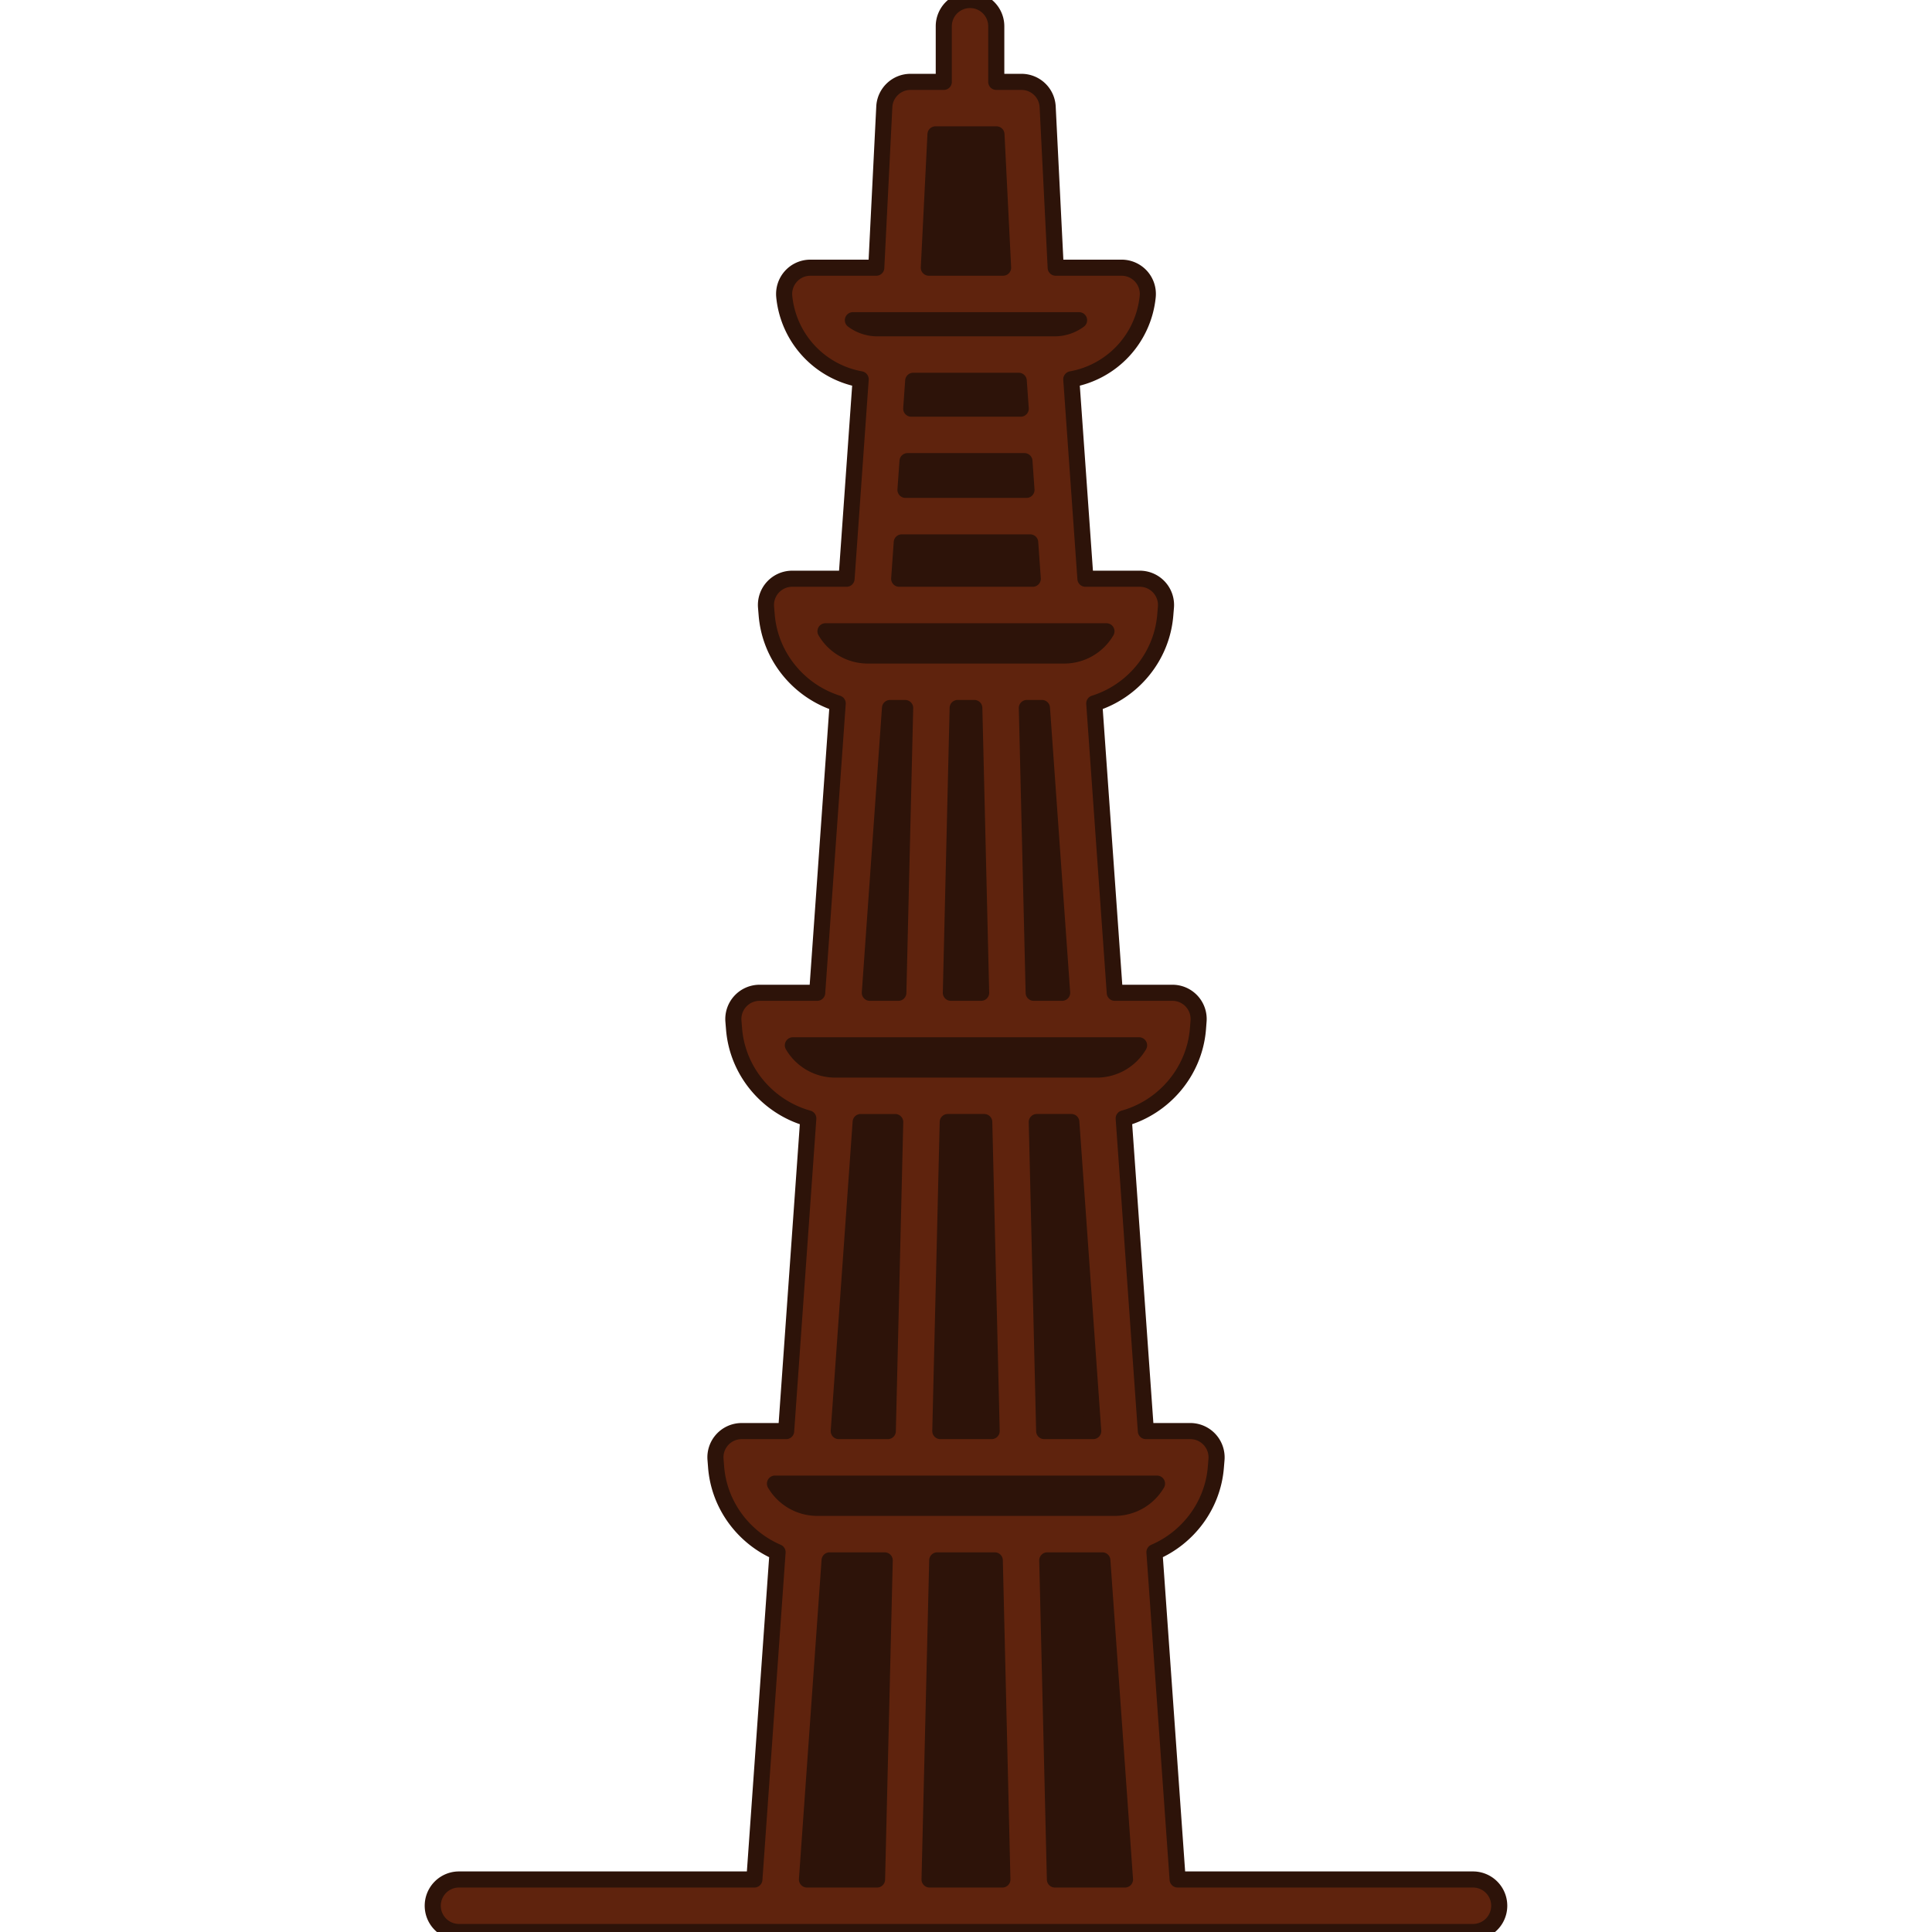 <svg xmlns="http://www.w3.org/2000/svg" fill-rule="evenodd" stroke-linecap="round" stroke-linejoin="round" stroke-miterlimit="1.5" clip-rule="evenodd" viewBox="0 0 120 120"><g stroke="#2d1309"><path fill="#2d1309" d="M64 7h-8l-2 29-3 2h-2l4 4-1 21-4 1 3 4-1 22-3 1 2 4-1 23h24l-2-22 3-4-3-3-2-20 4-3v-3h-4l-2-21 3-1 2-3-5-1-1-14 5-3-6-3z"/><path fill="#5f230d" fill-rule="nonzero" stroke-linecap="butt" stroke-miterlimit="2" d="m65.523 116.738-.475-19.82h3.421l1.406 19.82zm-13.995-19.82h3.423l-.476 19.82h-4.353zm10.26 0 .472 19.82h-4.523l.477-19.82zm10.075-4.768a3.043 3.043 0 0 1-2.613 1.505H50.748a3.045 3.045 0 0 1-2.613-1.505zM53.457 69.693h2.146l-.46 19.194h-3.046zm-4.21-4.767H70.75a3.042 3.042 0 0 1-2.613 1.506H51.86a3.043 3.043 0 0 1-2.613-1.506m6.033-20.95h.941l-.424 17.688h-1.77zm-4.007-4.767h17.45a3.04 3.04 0 0 1-2.612 1.506H53.887a3.045 3.045 0 0 1-2.614-1.506m4.737-5.52h7.977l.16 2.257h-8.296zm11.013-13.8a2.548 2.548 0 0 1-1.526.502H54.502a2.549 2.549 0 0 1-1.527-.503zM58.105 8.346h3.787l.412 8.28h-4.612zm-1.737 20.296h7.262l.126 1.784h-7.515zm6.908-4.99.123 1.73h-6.8l.122-1.73zm.928 38.011-.424-17.688h.937l1.254 17.688zm-3.688-17.688.424 17.688h-1.88l.423-17.688zm4.34 44.911-.459-19.194h2.145l1.36 19.194zm-3.723-19.194.46 19.194h-3.188l.461-19.194zm30.354 47.045H73.145l-1.44-20.328c2.087-.897 3.622-2.897 3.814-5.276l.04-.483a1.636 1.636 0 0 0-1.627-1.764h-2.76l-1.377-19.42c2.486-.69 4.395-2.884 4.612-5.557l.037-.485a1.627 1.627 0 0 0-1.624-1.76h-3.579L67.967 43.69c2.39-.748 4.202-2.896 4.411-5.498l.04-.484a1.63 1.63 0 0 0-1.625-1.762h-3.375l-.878-12.388a5.803 5.803 0 0 0 4.746-5.134 1.634 1.634 0 0 0-.41-1.259 1.634 1.634 0 0 0-1.212-.538h-4.093l-.499-9.992a1.629 1.629 0 0 0-1.628-1.55H61.88V1.631a1.63 1.63 0 1 0-3.26 0v3.454h-2.066c-.868 0-1.585.683-1.628 1.55l-.499 9.992h-4.093c-.462 0-.902.195-1.21.538-.309.343-.458.8-.412 1.26a5.8 5.8 0 0 0 4.746 5.133l-.877 12.388h-3.376a1.632 1.632 0 0 0-1.625 1.763l.04.483c.21 2.602 2.022 4.75 4.411 5.498l-1.274 17.974H47.18a1.632 1.632 0 0 0-1.626 1.761l.04.485c.214 2.673 2.124 4.867 4.611 5.557l-1.376 19.42h-2.763a1.63 1.63 0 0 0-1.624 1.762l.038.485c.192 2.378 1.728 4.38 3.816 5.276l-1.44 20.328H28.51a1.63 1.63 0 1 0 0 3.262H91.49a1.631 1.631 0 0 0-.002-3.262"/></g></svg>